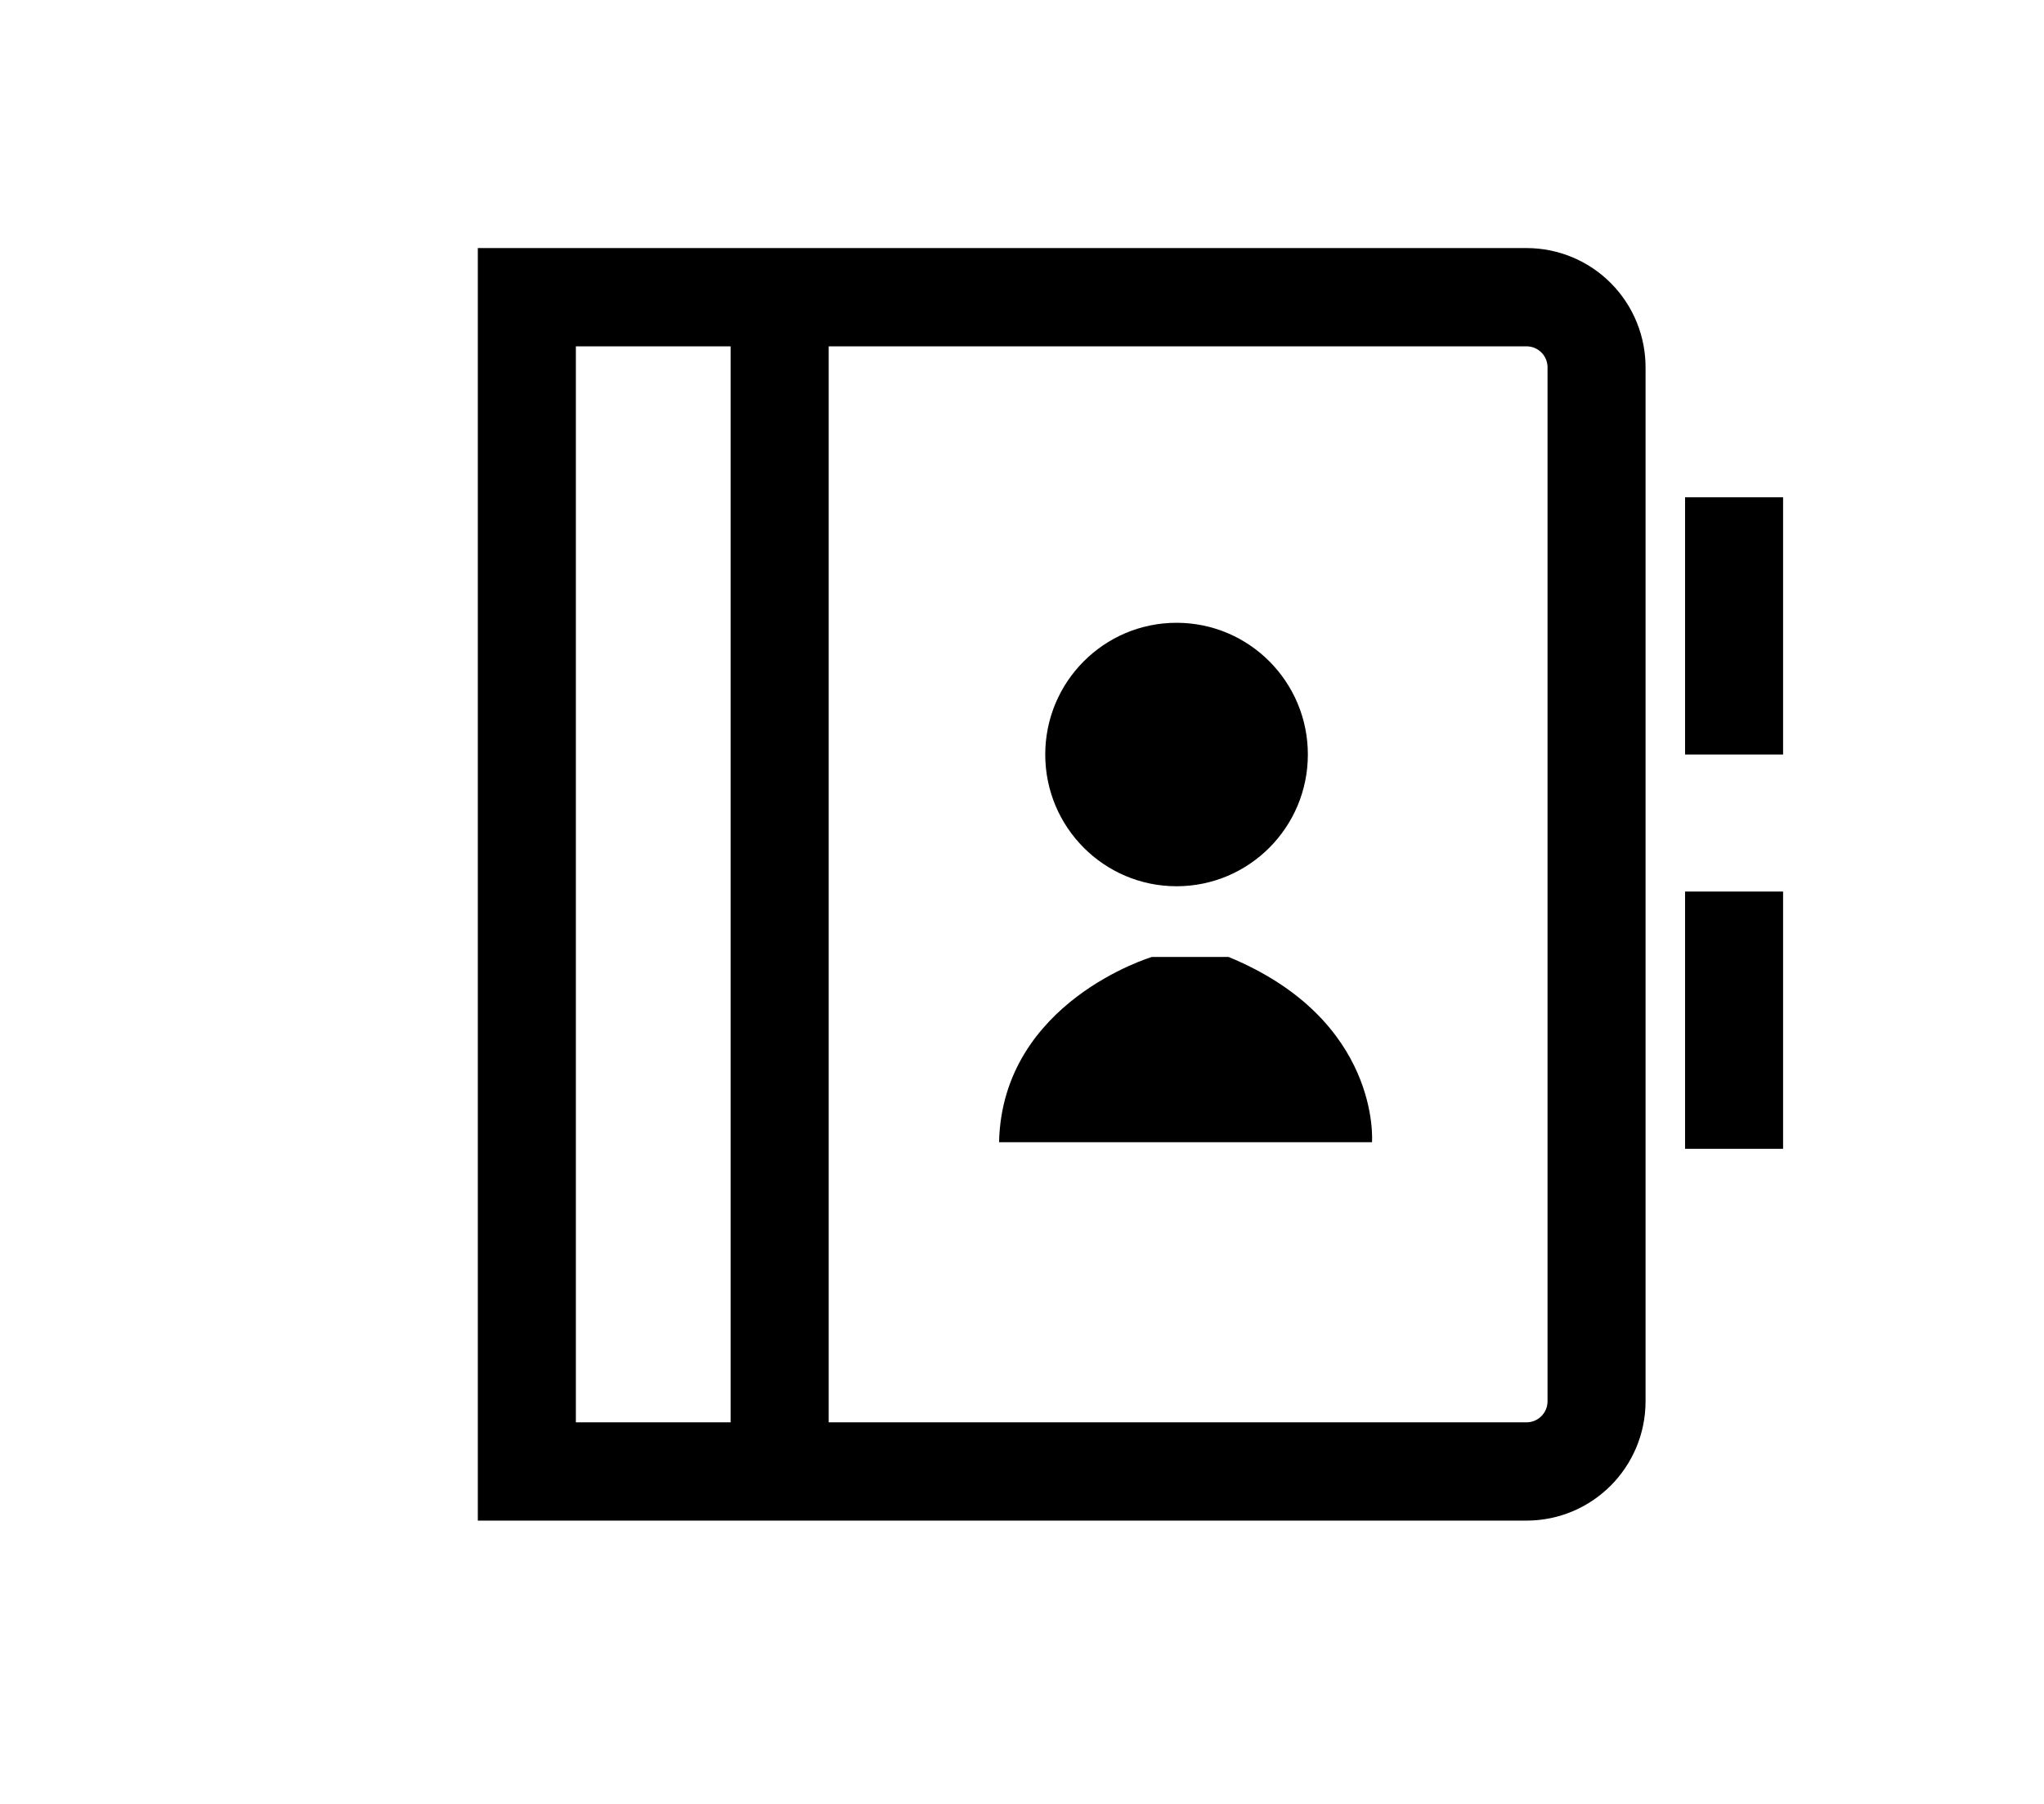 <?xml version="1.0" encoding="UTF-8"?>
<svg xmlns="http://www.w3.org/2000/svg" xmlns:xlink="http://www.w3.org/1999/xlink" width="170px" height="150px" viewBox="0 0 182 150" version="1.1">
<g id="surface2">
<path style="fill:none;stroke-width:7;stroke-linecap:butt;stroke-linejoin:miter;stroke:rgb(0%,0%,0%);stroke-opacity:1;stroke-miterlimit:10;" d="M 37.619 16.931 L 108.999 16.931 C 110.34 16.931 111.621 17.466 112.562 18.419 C 113.502 19.372 114.019 20.663 114 22 L 114 95.559 C 114 98.322 111.762 100.559 108.999 100.559 L 37.619 100.559 Z M 37.619 16.931 " transform="matrix(1.247,0,0,1.25,0,0)"/>
<path style="fill:none;stroke-width:7;stroke-linecap:butt;stroke-linejoin:miter;stroke:rgb(0%,0%,0%);stroke-opacity:1;stroke-miterlimit:10;" d="M 55.671 16.169 L 55.671 102.35 " transform="matrix(1.247,0,0,1.25,0,0)"/>
<path style=" stroke:none;fill-rule:nonzero;fill:rgb(0%,0%,0%);fill-opacity:1;" d="M 88.957 96.387 L 122.164 96.387 C 122.164 96.387 123.012 85.512 109.398 79.898 L 102.566 79.898 C 102.566 79.898 89.242 83.863 88.957 96.387 Z M 88.957 96.387 "/>
<path style=" stroke:none;fill-rule:nonzero;fill:rgb(0%,0%,0%);fill-opacity:1;" d="M 116.453 61.875 C 116.453 68.352 111.219 73.602 104.762 73.602 C 98.305 73.602 93.07 68.352 93.07 61.875 C 93.07 55.398 98.305 50.148 104.762 50.148 C 111.219 50.148 116.453 55.398 116.453 61.875 Z M 116.453 61.875 "/>
<path style="fill:none;stroke-width:7;stroke-linecap:butt;stroke-linejoin:miter;stroke:rgb(0%,0%,0%);stroke-opacity:1;stroke-miterlimit:10;" d="M 123.82 31.181 L 123.82 49.5 " transform="matrix(1.247,0,0,1.25,0,0)"/>
<path style="fill:none;stroke-width:7;stroke-linecap:butt;stroke-linejoin:miter;stroke:rgb(0%,0%,0%);stroke-opacity:1;stroke-miterlimit:10;" d="M 123.82 59.259 L 123.82 77.581 " transform="matrix(1.247,0,0,1.25,0,0)"/>
</g>
</svg>
